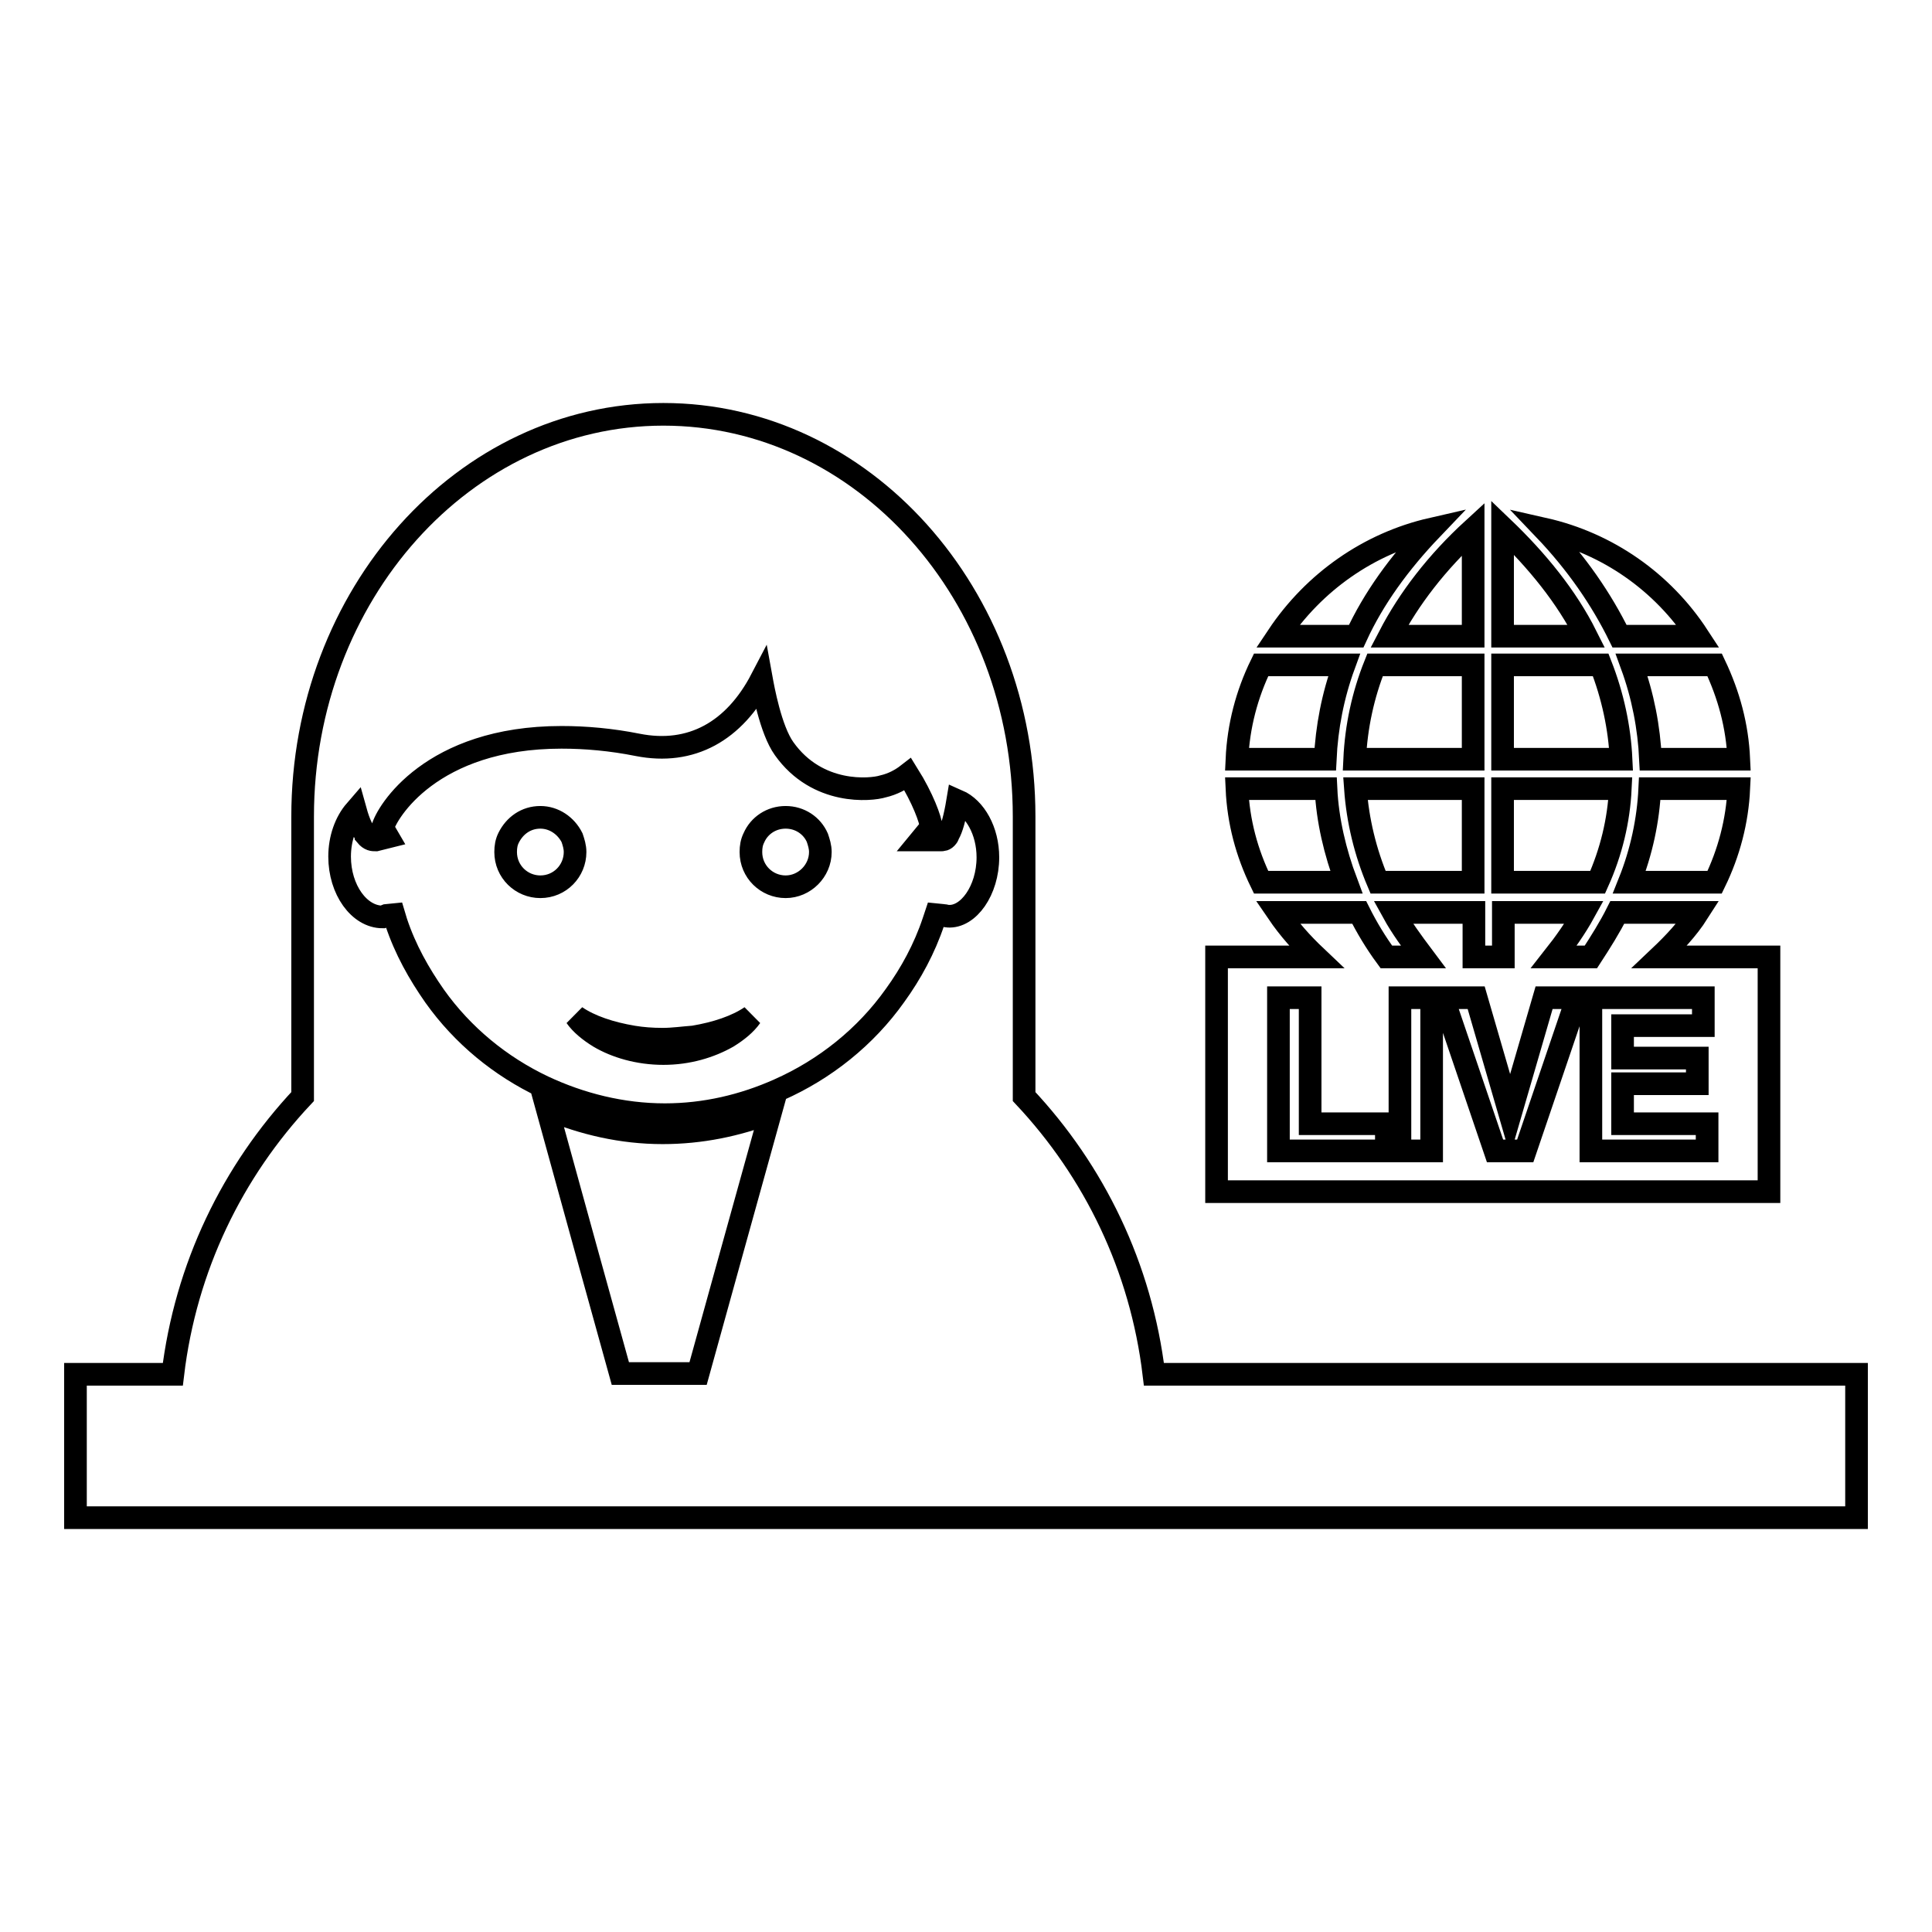 <?xml version="1.0" encoding="utf-8"?>
<!-- Svg Vector Icons : http://www.onlinewebfonts.com/icon -->
<!DOCTYPE svg PUBLIC "-//W3C//DTD SVG 1.1//EN" "http://www.w3.org/Graphics/SVG/1.1/DTD/svg11.dtd">
<svg version="1.1" xmlns="http://www.w3.org/2000/svg" xmlns:xlink="http://www.w3.org/1999/xlink" x="0px" y="0px" viewBox="0 0 256 256" enable-background="new 0 0 256 256" xml:space="preserve">
<g><g><g><path stroke-width="3" fill-opacity="0" stroke="#000000"  d="M210.2,84.3h-11.1V69.9C203.7,74.3,207.6,79.1,210.2,84.3z M214.7,104.5h-15.6v12.4h12.6C213.5,112.9,214.5,108.7,214.7,104.5z M212.1,88.1h-13v12.5h15.7C214.6,96.4,213.7,92.2,212.1,88.1z M195.2,88.1h-13c-1.6,4-2.5,8.2-2.7,12.5h15.7V88.1z M225,84.3c-4.7-7.2-12-12.3-20.4-14.2c4.3,4.5,7.6,9.3,10,14.2H225z M218.7,100.6h11.7c-0.2-4.4-1.3-8.5-3.2-12.5h-11C217.7,92.2,218.5,96.4,218.7,100.6z M195.2,116.9v-12.4h-15.6c0.3,4.2,1.3,8.4,3,12.4H195.2z M215.9,116.9h11.3c1.9-3.9,3-8.1,3.2-12.4h-11.8C218.4,108.7,217.5,112.9,215.9,116.9z M234.4,157.9h-73.2v-31.1h13.2c-1.9-1.8-3.6-3.7-5.1-5.9h10.8c1,2,2.2,4,3.6,5.9h4.9c-1.5-2-2.9-3.9-4-5.9h10.7v5.9h3.9v-5.9h10.7c-1.1,2-2.5,4-4,5.9h4.9c1.3-2,2.5-3.9,3.5-5.9H225c-1.4,2.2-3.2,4.1-5.1,5.9h14.5L234.4,157.9L234.4,157.9z M183.7,148.9h-10.1v-16.7h-2.1h-2.1v20.3h14.3v-1.8V148.9z M189.7,132.2h-2.1h-2.1v20.3h2.1h2.1L189.7,132.2L189.7,132.2z M209,132.2h-2.2h-2.2l-4.5,15.5l-4.5-15.5h-2.2h-2.2l6.9,20.3h2h2L209,132.2z M226.2,148.9h-11.2v-5.3h9.9v-1.7v-1.7h-9.9v-4.3h10.7V134v-1.8h-14.9v20.3h15.4v-1.8L226.2,148.9L226.2,148.9z M178.4,116.9c-1.5-4-2.5-8.2-2.7-12.4h-11.8c0.2,4.4,1.3,8.5,3.2,12.4H178.4z M178.1,88.1h-11c-1.9,3.9-3,8.1-3.2,12.5h11.7C175.8,96.4,176.6,92.2,178.1,88.1z M195.2,84.3V70.1c-4.8,4.4-8.5,9.2-11.1,14.2H195.2z M189.7,70.1c-8.3,1.9-15.6,7-20.4,14.2h10.4C182,79.3,185.4,74.6,189.7,70.1z M87.8,137.7c-1.4,0-2.7-0.1-3.9-0.3c-3-0.5-5.7-1.4-7.6-2.7c0.7,1,1.8,1.9,3.1,2.7c2.2,1.3,5.2,2.2,8.5,2.2c3.3,0,6.2-0.9,8.5-2.2c1.3-0.8,2.4-1.7,3.1-2.7c-1.9,1.3-4.6,2.2-7.6,2.7C90.5,137.5,89.2,137.7,87.8,137.7z M104.1,108.3c-1.9,0-3.5,1.1-4.2,2.7c-0.3,0.6-0.4,1.2-0.4,1.9c0,2.6,2.1,4.6,4.6,4.6s4.6-2.1,4.6-4.6c0-0.7-0.2-1.3-0.4-1.9C107.6,109.4,106,108.3,104.1,108.3z M71.6,108.3c-1.9,0-3.4,1.1-4.2,2.7c-0.3,0.6-0.4,1.2-0.4,1.9c0,2.6,2.1,4.6,4.6,4.6c2.6,0,4.6-2.1,4.6-4.6c0-0.7-0.2-1.3-0.4-1.9C75,109.4,73.4,108.3,71.6,108.3z M246,182.1v19H10v-19h12.9c1.7-14.2,7.9-26.9,17.2-36.8v-37.1c0-29.4,21.4-53.3,47.8-53.3s47.8,23.8,47.8,53.3v37.1c9.3,9.9,15.5,22.6,17.2,36.8H246L246,182.1z M102.1,147.4c-4.5,1.7-9.2,2.7-14.3,2.7c-5.4,0-10.5-1.2-15.3-3.2l5.1,18.5l4.6,16.6h10.3l4.6-16.6L102.1,147.4z M130.9,113.6c0-3.5-1.7-6.5-4-7.5c-0.4,2.4-0.8,3.7-1.2,4.4c-0.1,0.2-0.1,0.3-0.2,0.4l0,0c-0.3,0.4-0.6,0.4-0.9,0.4h-2.6l1.4-1.7c-0.1-1-1.1-3.8-3.1-7c-0.9,0.7-2,1.3-3.3,1.6c-1.6,0.5-8.7,1.2-13.1-5c-1.8-2.5-2.8-8.1-3-9.2c-3.6,6.9-9.3,10.1-16.4,8.7c-3.5-0.7-6.9-1-10.1-1c-17.3,0-23.2,10-23.7,12l0.7,1.2l-1.6,0.4c-0.4,0-0.8,0-1.3-0.6l0,0c0,0,0,0,0-0.1c-0.4-0.5-0.9-1.4-1.4-3.2c-1.3,1.5-2.1,3.7-2.1,6.1c0,4.4,2.6,8,5.7,8l0.5-0.2l1-0.1l0.3,1c1.2,3.6,3,6.8,5.1,9.8c3.7,5.2,8.7,9.3,14.4,12c4.9,2.3,10.4,3.7,16.1,3.7c5.3,0,10.4-1.2,15.1-3.3c6.1-2.7,11.5-7,15.4-12.5c2.1-2.9,3.9-6.2,5.1-9.8l0.3-0.9l1,0.1c0.2,0,0.4,0.1,0.6,0.1l0,0C128.3,121.6,130.9,118,130.9,113.6z"/></g><g></g><g></g><g></g><g></g><g></g><g></g><g></g><g></g><g></g><g></g><g></g><g></g><g></g><g></g><g></g></g></g>
</svg>